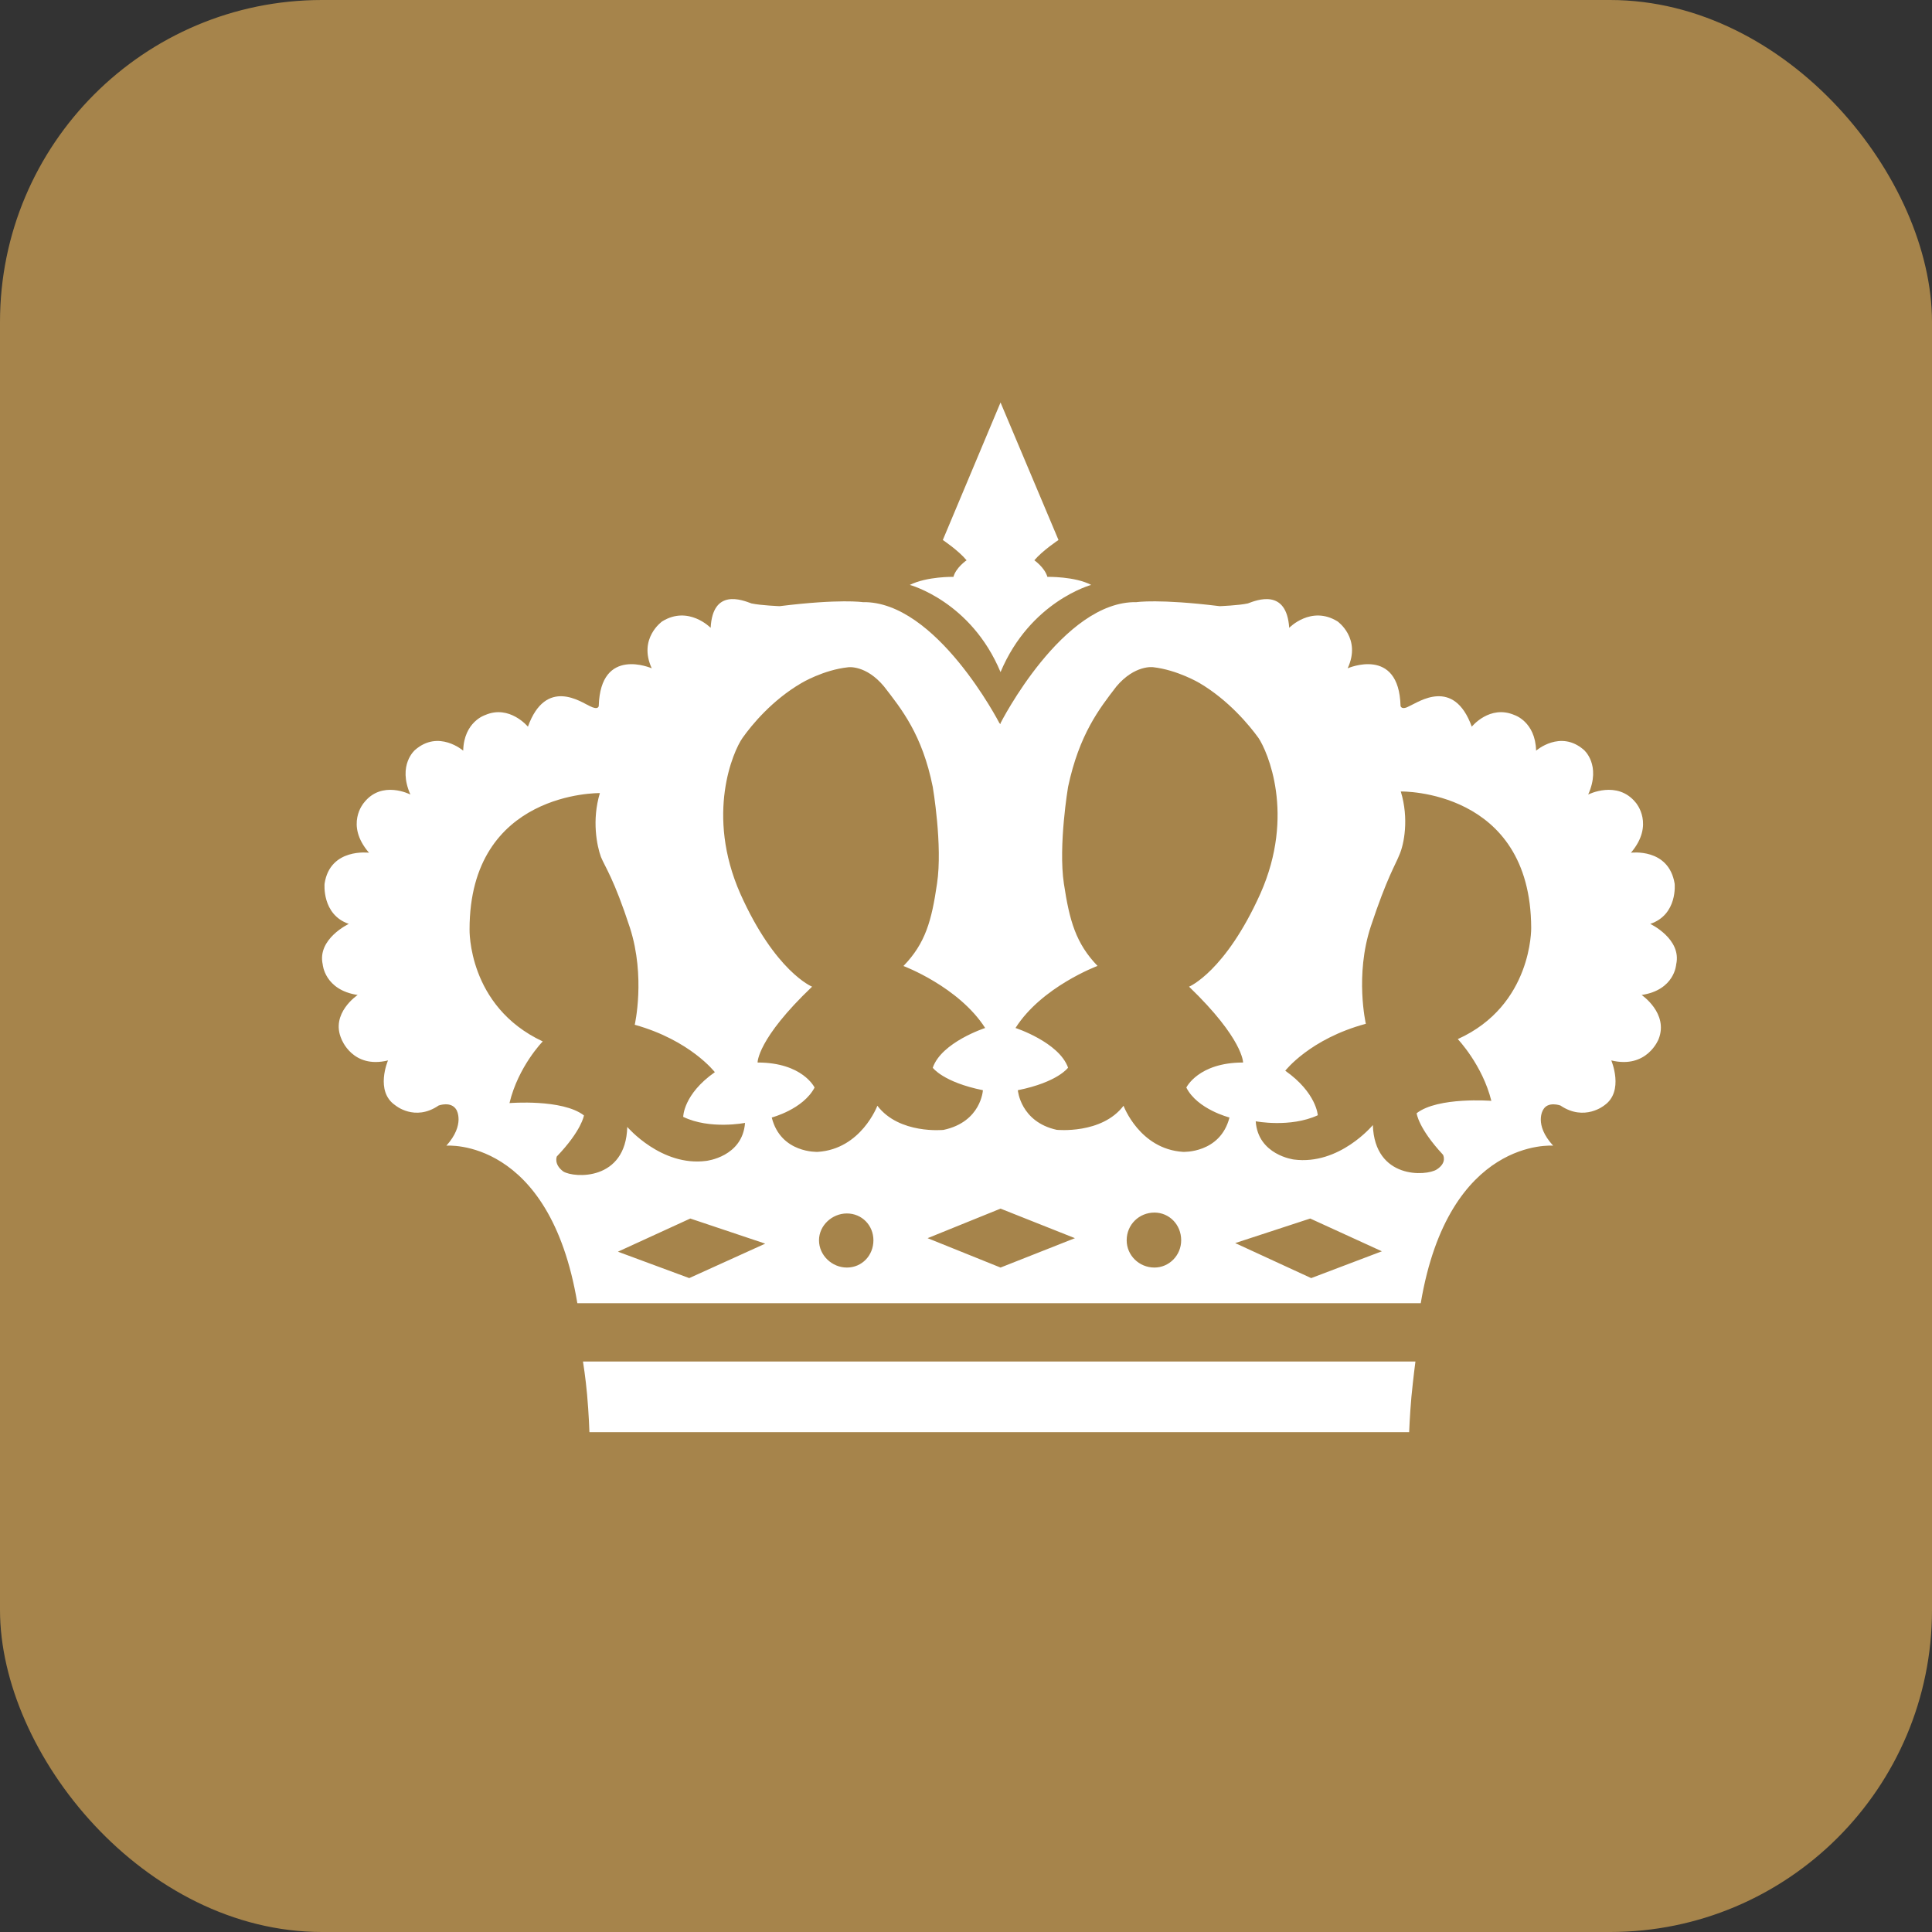<svg width="24" height="24" viewBox="0 0 24 24" fill="none" xmlns="http://www.w3.org/2000/svg">
<rect x="0" y="0" width="24" height="24" fill="#333333" stroke="none"/>
<rect width="24" height="24" rx="4" fill="#A6844B"/>
<path d="M18.109 12.908C18.109 12.908 18.415 13.228 18.526 13.675C18.526 13.675 17.862 13.623 17.598 13.829C17.598 13.829 17.617 14.013 17.925 14.344C17.925 14.344 17.982 14.442 17.847 14.528C17.719 14.61 17.077 14.653 17.054 13.976C17.054 13.976 16.639 14.478 16.073 14.404C16.073 14.404 15.627 14.348 15.599 13.929C15.599 13.929 16.028 14.012 16.37 13.854C16.37 13.854 16.355 13.575 15.966 13.301C15.966 13.301 16.271 12.905 16.967 12.718C16.967 12.718 16.828 12.115 17.029 11.507C17.232 10.896 17.332 10.75 17.384 10.618C17.441 10.49 17.505 10.171 17.401 9.832C17.401 9.832 19.016 9.799 19.021 11.527C19.021 11.527 19.038 12.489 18.109 12.908ZM16.288 15.877L15.344 15.442L16.276 15.137L17.166 15.544L16.288 15.877ZM14.697 14.309C14.156 14.275 13.957 13.736 13.957 13.736C13.686 14.093 13.126 14.035 13.126 14.035C12.675 13.935 12.644 13.543 12.644 13.543C13.141 13.443 13.268 13.263 13.268 13.263C13.155 12.946 12.615 12.77 12.615 12.77C12.94 12.257 13.634 11.999 13.634 11.999C13.364 11.718 13.286 11.439 13.216 10.977C13.145 10.504 13.268 9.775 13.268 9.775C13.407 9.122 13.655 8.805 13.868 8.528C14.097 8.256 14.324 8.288 14.324 8.288C14.626 8.322 14.899 8.484 14.899 8.484C15.259 8.696 15.517 9.006 15.634 9.168C15.743 9.331 16.094 10.117 15.657 11.101C15.22 12.072 14.771 12.257 14.771 12.257C15.446 12.907 15.442 13.199 15.442 13.199C14.886 13.199 14.737 13.51 14.737 13.51C14.874 13.781 15.273 13.882 15.273 13.882C15.158 14.33 14.697 14.309 14.697 14.309ZM14.341 15.746C14.151 15.746 13.996 15.595 13.996 15.407C13.996 15.211 14.152 15.063 14.341 15.063C14.523 15.063 14.673 15.211 14.673 15.407C14.673 15.595 14.523 15.746 14.341 15.746ZM12.429 15.746L11.523 15.381L12.429 15.014L13.353 15.381L12.429 15.746ZM10.899 13.736C10.899 13.736 10.697 14.275 10.158 14.309C10.158 14.309 9.699 14.33 9.587 13.882C9.587 13.882 9.976 13.781 10.119 13.51C10.119 13.51 9.971 13.199 9.411 13.199C9.411 13.199 9.404 12.908 10.088 12.257C10.088 12.257 9.63 12.072 9.196 11.101C8.763 10.117 9.108 9.332 9.223 9.168C9.337 9.006 9.593 8.696 9.956 8.485C9.956 8.485 10.227 8.322 10.536 8.289C10.536 8.289 10.756 8.256 10.982 8.528C11.196 8.805 11.456 9.122 11.587 9.775C11.587 9.775 11.712 10.504 11.64 10.977C11.573 11.439 11.496 11.718 11.223 12C11.223 12 11.909 12.257 12.238 12.77C12.238 12.77 11.696 12.946 11.587 13.264C11.587 13.264 11.716 13.443 12.21 13.543C12.21 13.543 12.189 13.936 11.721 14.036C11.721 14.036 11.171 14.093 10.899 13.736ZM10.52 15.746C10.336 15.746 10.174 15.595 10.174 15.407C10.174 15.224 10.336 15.074 10.52 15.074C10.708 15.074 10.85 15.223 10.85 15.407C10.85 15.595 10.708 15.746 10.52 15.746ZM8.562 15.877L7.676 15.549L8.575 15.137L9.506 15.449L8.562 15.877ZM6.998 14.553C6.876 14.463 6.917 14.366 6.917 14.366C7.227 14.042 7.254 13.856 7.254 13.856C6.986 13.649 6.329 13.703 6.329 13.703C6.438 13.247 6.742 12.937 6.742 12.937C5.808 12.5 5.833 11.545 5.833 11.545C5.833 9.824 7.452 9.852 7.452 9.852C7.35 10.189 7.415 10.508 7.465 10.645C7.517 10.772 7.625 10.912 7.826 11.527C8.021 12.136 7.885 12.73 7.885 12.73C8.576 12.923 8.88 13.319 8.88 13.319C8.487 13.594 8.487 13.874 8.487 13.874C8.819 14.035 9.255 13.949 9.255 13.949C9.224 14.372 8.773 14.421 8.773 14.421C8.215 14.495 7.792 13.999 7.792 13.999C7.774 14.672 7.134 14.635 6.998 14.553ZM20.5 11.477C20.844 11.361 20.803 10.977 20.803 10.977C20.729 10.529 20.26 10.593 20.26 10.593C20.558 10.244 20.322 9.973 20.322 9.973C20.092 9.685 19.729 9.87 19.729 9.87C19.894 9.501 19.676 9.316 19.676 9.316C19.384 9.06 19.082 9.325 19.082 9.325C19.073 8.965 18.814 8.883 18.814 8.883C18.506 8.75 18.283 9.027 18.283 9.027C18.059 8.408 17.617 8.725 17.513 8.769C17.407 8.829 17.398 8.769 17.398 8.769C17.378 8.022 16.741 8.302 16.741 8.302C16.915 7.929 16.615 7.719 16.615 7.719C16.287 7.517 16.015 7.799 16.015 7.799C15.982 7.307 15.615 7.453 15.501 7.496C15.39 7.521 15.151 7.53 15.151 7.53C14.396 7.437 14.119 7.48 14.119 7.48C13.201 7.462 12.429 8.983 12.429 8.983V8.996L12.415 8.983C12.415 8.983 11.631 7.462 10.717 7.48C10.717 7.48 10.436 7.437 9.685 7.53C9.685 7.53 9.451 7.521 9.335 7.496C9.219 7.453 8.854 7.306 8.828 7.799C8.828 7.799 8.553 7.517 8.226 7.719C8.226 7.719 7.925 7.929 8.096 8.302C8.096 8.302 7.459 8.022 7.438 8.769C7.438 8.769 7.436 8.829 7.322 8.769C7.222 8.725 6.782 8.408 6.558 9.027C6.558 9.027 6.329 8.75 6.026 8.883C6.026 8.883 5.763 8.965 5.754 9.325C5.754 9.325 5.449 9.06 5.156 9.316C5.156 9.316 4.935 9.501 5.098 9.87C5.098 9.87 4.743 9.685 4.52 9.973C4.52 9.973 4.282 10.244 4.584 10.593C4.584 10.593 4.1 10.529 4.032 10.977C4.032 10.977 3.995 11.361 4.333 11.477C4.333 11.477 3.937 11.663 4.009 11.981C4.009 11.981 4.032 12.298 4.443 12.36C4.443 12.36 4.1 12.588 4.242 12.908C4.242 12.908 4.379 13.281 4.82 13.173C4.82 13.173 4.654 13.556 4.91 13.73C4.91 13.73 5.152 13.936 5.449 13.733C5.449 13.733 5.605 13.675 5.67 13.787C5.67 13.787 5.782 13.968 5.545 14.232C5.545 14.232 6.827 14.122 7.172 16.189H17.649C17.996 14.122 19.294 14.232 19.294 14.232C19.051 13.968 19.169 13.787 19.169 13.787C19.228 13.676 19.384 13.733 19.384 13.733C19.684 13.936 19.931 13.73 19.931 13.73C20.179 13.556 20.016 13.173 20.016 13.173C20.462 13.281 20.604 12.908 20.604 12.908C20.73 12.588 20.393 12.36 20.393 12.36C20.804 12.298 20.822 11.981 20.822 11.981C20.894 11.663 20.5 11.477 20.5 11.477ZM7.293 17.323C7.315 17.567 7.322 17.791 7.322 17.791H17.505C17.505 17.791 17.513 17.579 17.533 17.353C17.557 17.108 17.583 16.913 17.583 16.913H7.242C7.242 16.913 7.275 17.119 7.293 17.323ZM11.844 7.166C11.844 7.166 11.517 7.159 11.302 7.266C11.302 7.266 12.062 7.469 12.429 8.349C12.799 7.469 13.555 7.266 13.555 7.266C13.353 7.159 13.011 7.166 13.011 7.166C12.978 7.05 12.849 6.96 12.849 6.96C12.95 6.84 13.149 6.708 13.149 6.708L12.429 5L11.712 6.708C11.712 6.708 11.909 6.84 12.007 6.96C12.007 6.96 11.875 7.05 11.844 7.166Z" fill="white"/>
</svg>
